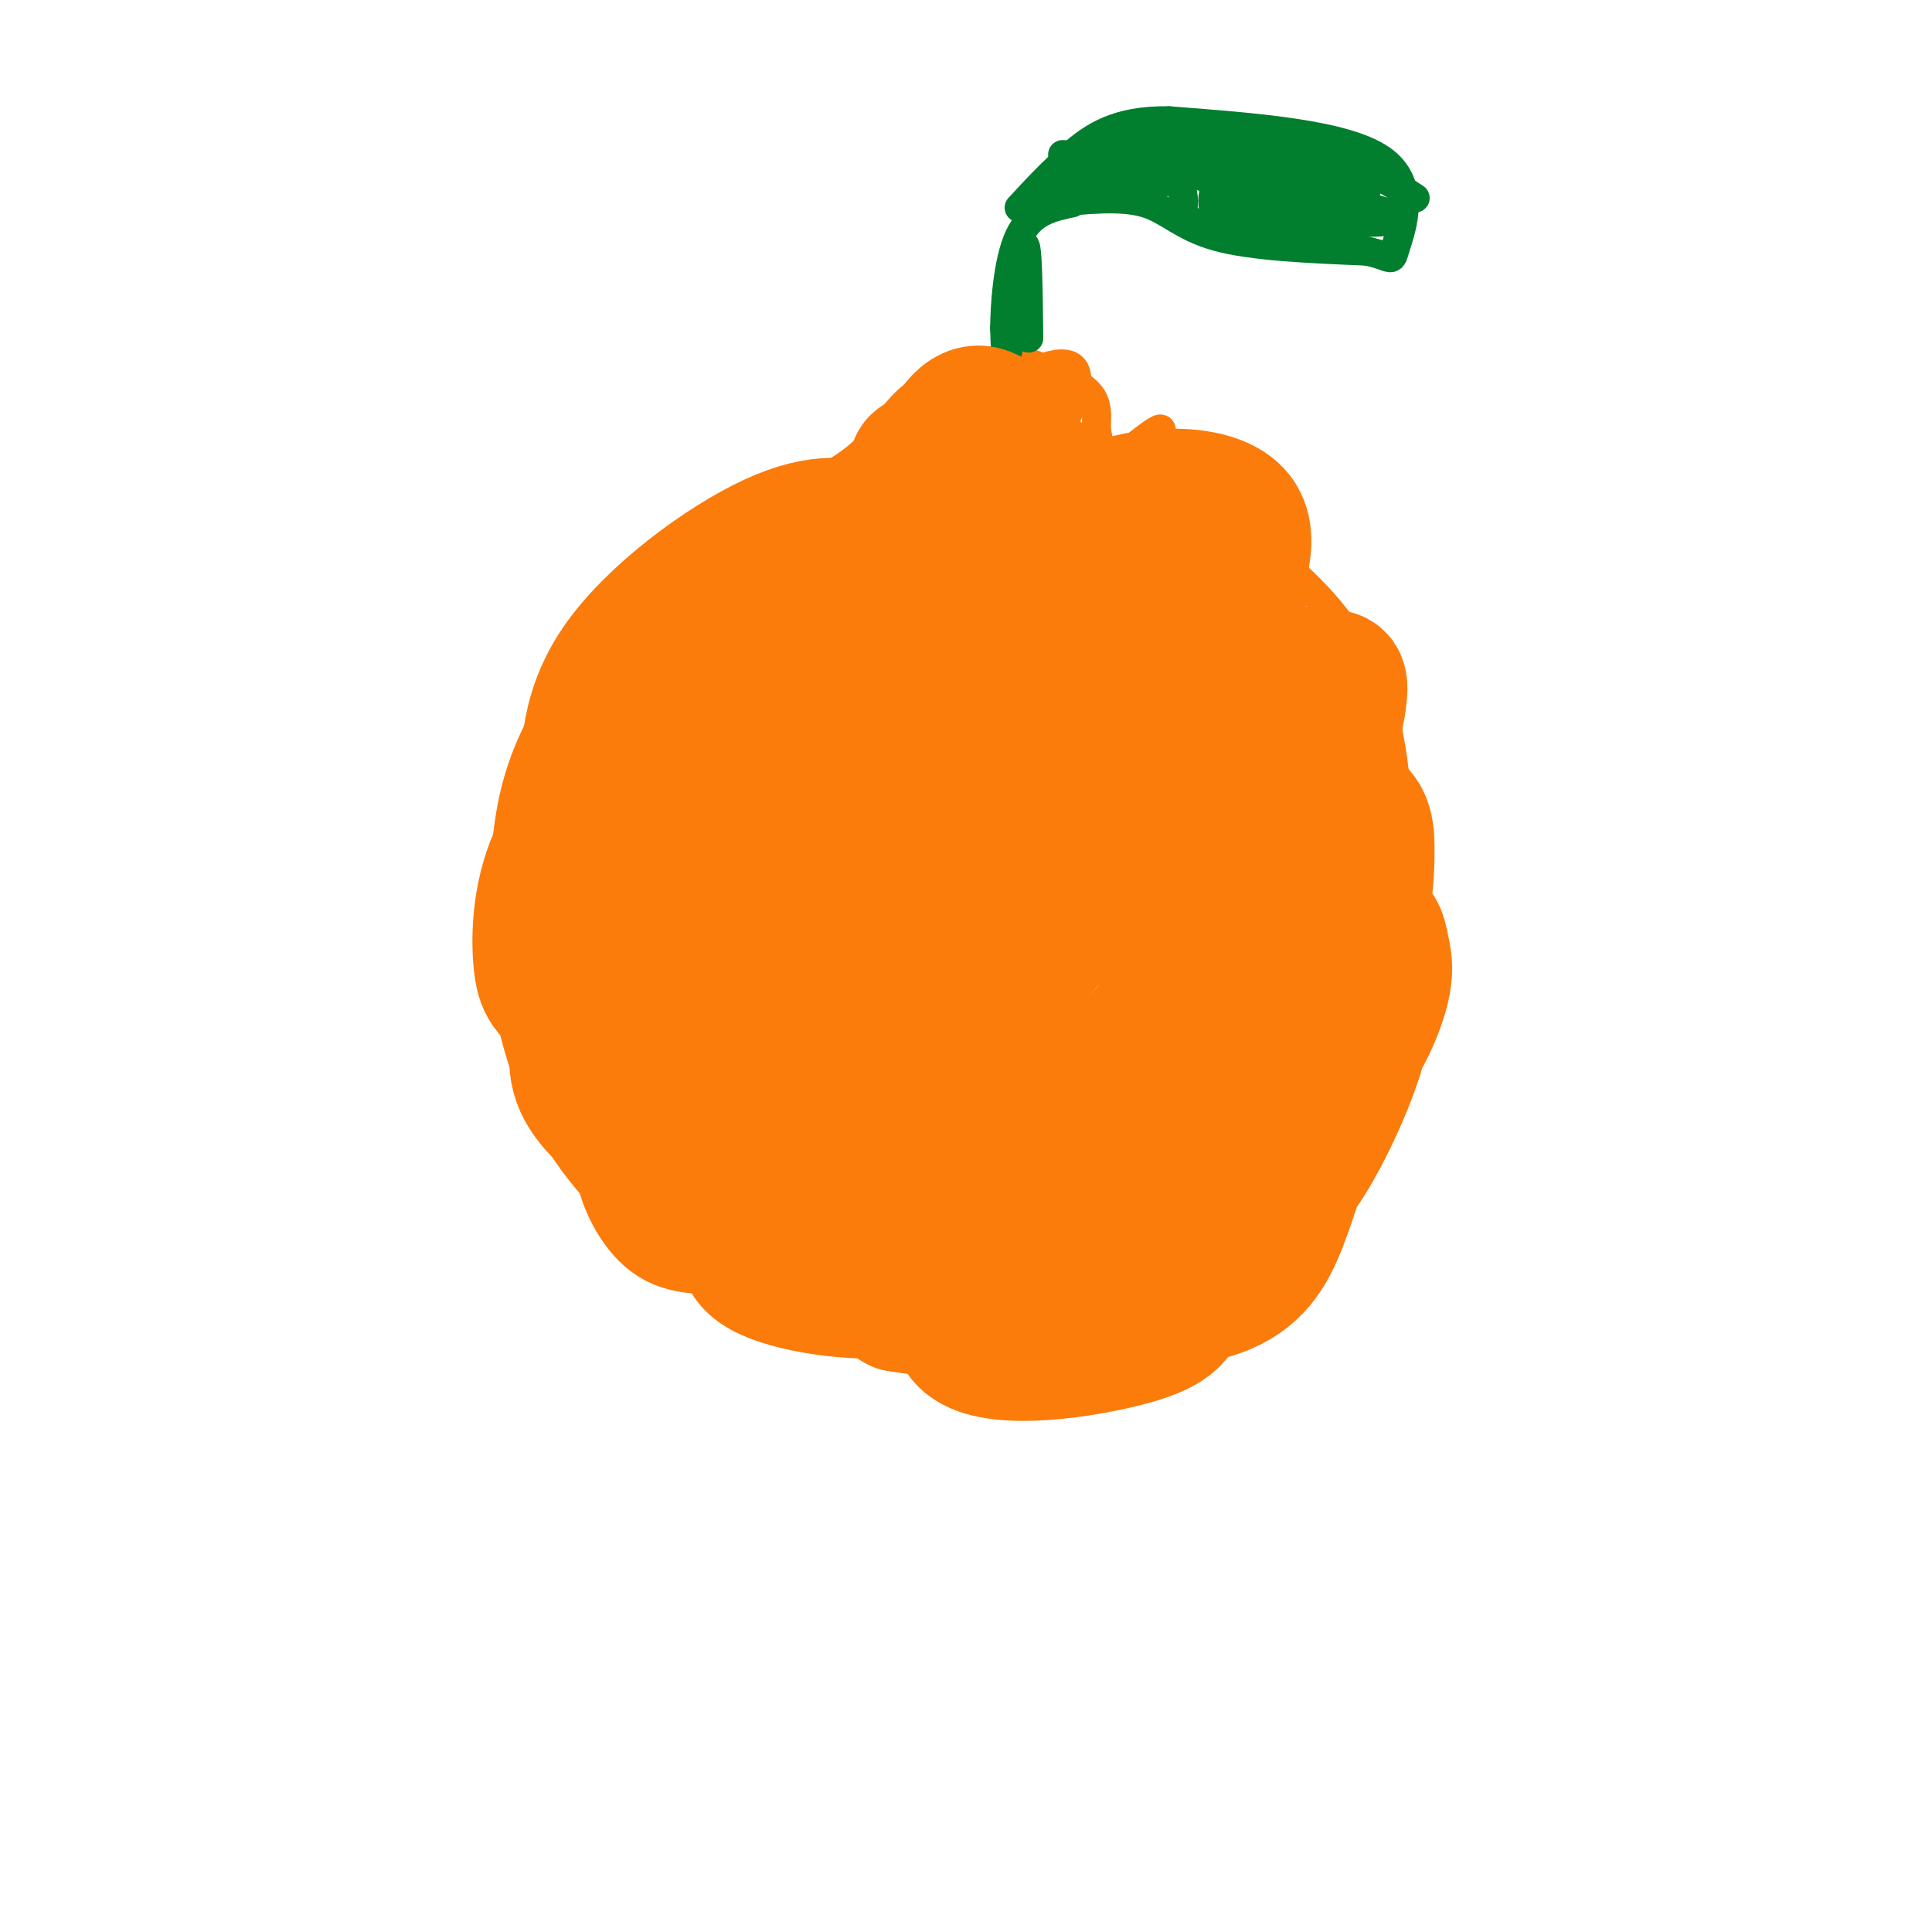 <svg viewBox='0 0 400 400' version='1.1' xmlns='http://www.w3.org/2000/svg' xmlns:xlink='http://www.w3.org/1999/xlink'><g fill='none' stroke='rgb(251,123,11)' stroke-width='6' stroke-linecap='round' stroke-linejoin='round'><path d='M208,74c-7.222,2.200 -14.444,4.400 -19,8c-4.556,3.600 -6.444,8.600 -12,13c-5.556,4.400 -14.778,8.200 -24,12'/><path d='M153,107c-7.365,3.974 -13.778,7.911 -20,14c-6.222,6.089 -12.252,14.332 -17,22c-4.748,7.668 -8.214,14.762 -10,24c-1.786,9.238 -1.893,20.619 -2,32'/><path d='M104,199c1.048,11.786 4.667,25.250 11,36c6.333,10.750 15.381,18.786 22,23c6.619,4.214 10.810,4.607 15,5'/><path d='M152,263c5.667,2.700 12.333,6.951 20,10c7.667,3.049 16.333,4.898 25,6c8.667,1.102 17.333,1.458 25,0c7.667,-1.458 14.333,-4.729 21,-8'/><path d='M243,271c6.413,-1.774 11.946,-2.207 17,-5c5.054,-2.793 9.630,-7.944 15,-16c5.370,-8.056 11.534,-19.016 14,-25c2.466,-5.984 1.233,-6.992 0,-8'/><path d='M289,217c0.400,-11.911 1.400,-37.689 0,-54c-1.400,-16.311 -5.200,-23.156 -9,-30'/><path d='M280,133c-5.357,-9.037 -14.250,-16.628 -23,-23c-8.750,-6.372 -17.356,-11.523 -22,-13c-4.644,-1.477 -5.327,0.721 -6,0c-0.673,-0.721 -1.337,-4.360 -2,-8'/><path d='M227,89c-0.089,-2.711 0.689,-5.489 -2,-8c-2.689,-2.511 -8.844,-4.756 -15,-7'/></g>
<g fill='none' stroke='rgb(1,126,46)' stroke-width='6' stroke-linecap='round' stroke-linejoin='round'><path d='M213,70c-0.111,-10.311 -0.222,-20.622 -1,-19c-0.778,1.622 -2.222,15.178 -3,20c-0.778,4.822 -0.889,0.911 -1,-3'/><path d='M208,68c0.022,-4.378 0.578,-13.822 3,-19c2.422,-5.178 6.711,-6.089 11,-7'/><path d='M218,42c7.044,-0.711 14.089,-1.422 19,0c4.911,1.422 7.689,4.978 15,7c7.311,2.022 19.156,2.511 31,3'/><path d='M283,52c5.810,1.214 4.833,2.750 6,-1c1.167,-3.750 4.476,-12.786 -3,-18c-7.476,-5.214 -25.738,-6.607 -44,-8'/><path d='M242,25c-10.800,-0.178 -15.800,3.378 -20,7c-4.200,3.622 -7.600,7.311 -11,11'/><path d='M220,32c12.320,0.861 24.640,1.722 29,1c4.360,-0.722 0.761,-3.027 -4,-4c-4.761,-0.973 -10.685,-0.614 -14,1c-3.315,1.614 -4.023,4.484 -4,6c0.023,1.516 0.775,1.677 3,2c2.225,0.323 5.921,0.806 9,0c3.079,-0.806 5.539,-2.903 8,-5'/><path d='M247,33c2.227,-1.050 3.794,-1.175 2,-2c-1.794,-0.825 -6.950,-2.351 -14,-1c-7.050,1.351 -15.993,5.579 -17,8c-1.007,2.421 5.921,3.037 17,1c11.079,-2.037 26.308,-6.725 31,-9c4.692,-2.275 -1.154,-2.138 -7,-2'/><path d='M259,28c-3.066,0.072 -7.231,1.252 -10,3c-2.769,1.748 -4.142,4.066 1,6c5.142,1.934 16.797,3.485 22,3c5.203,-0.485 3.952,-3.006 3,-5c-0.952,-1.994 -1.606,-3.460 -5,-4c-3.394,-0.540 -9.528,-0.155 -13,1c-3.472,1.155 -4.281,3.080 -4,5c0.281,1.920 1.652,3.834 5,5c3.348,1.166 8.674,1.583 14,2'/><path d='M272,44c4.000,-0.563 7.000,-2.971 9,-5c2.000,-2.029 3.001,-3.679 -2,-5c-5.001,-1.321 -16.003,-2.313 -22,0c-5.997,2.313 -6.989,7.929 -5,11c1.989,3.071 6.959,3.596 14,2c7.041,-1.596 16.155,-5.313 17,-8c0.845,-2.687 -6.577,-4.343 -14,-6'/><path d='M269,33c-6.757,-0.776 -16.650,0.285 -21,2c-4.350,1.715 -3.156,4.083 -3,6c0.156,1.917 -0.727,3.381 2,5c2.727,1.619 9.063,3.392 17,2c7.937,-1.392 17.475,-5.950 19,-9c1.525,-3.050 -4.962,-4.591 -11,-6c-6.038,-1.409 -11.626,-2.687 -15,-1c-3.374,1.687 -4.536,6.339 -3,9c1.536,2.661 5.768,3.330 10,4'/><path d='M264,45c8.962,1.062 26.365,1.715 25,0c-1.365,-1.715 -21.500,-5.800 -30,-8c-8.500,-2.200 -5.365,-2.515 0,-3c5.365,-0.485 12.962,-1.138 19,0c6.038,1.138 10.519,4.069 15,7'/></g>
<g fill='none' stroke='rgb(251,123,11)' stroke-width='6' stroke-linecap='round' stroke-linejoin='round'><path d='M200,157c-2.325,-1.570 -4.651,-3.140 -6,-4c-1.349,-0.860 -1.722,-1.011 -9,9c-7.278,10.011 -21.463,30.185 -27,39c-5.537,8.815 -2.427,6.272 -2,7c0.427,0.728 -1.830,4.727 4,-1c5.830,-5.727 19.746,-21.178 29,-33c9.254,-11.822 13.844,-20.013 14,-23c0.156,-2.987 -4.123,-0.770 -10,3c-5.877,3.770 -13.351,9.093 -22,17c-8.649,7.907 -18.473,18.398 -24,25c-5.527,6.602 -6.757,9.316 -2,7c4.757,-2.316 15.502,-9.662 27,-22c11.498,-12.338 23.749,-29.669 36,-47'/><path d='M208,134c7.405,-8.688 7.919,-6.908 2,-2c-5.919,4.908 -18.270,12.944 -33,27c-14.730,14.056 -31.839,34.131 -36,41c-4.161,6.869 4.626,0.533 20,-16c15.374,-16.533 37.336,-43.264 45,-54c7.664,-10.736 1.029,-5.476 -14,8c-15.029,13.476 -38.451,35.169 -48,44c-9.549,8.831 -5.225,4.801 -2,3c3.225,-1.801 5.350,-1.372 17,-13c11.650,-11.628 32.825,-35.314 54,-59'/><path d='M213,113c-13.477,9.287 -74.169,62.005 -73,59c1.169,-3.005 64.199,-61.732 68,-65c3.801,-3.268 -51.628,48.923 -65,59c-13.372,10.077 15.314,-21.962 44,-54'/><path d='M187,112c-4.207,2.430 -36.723,35.505 -37,35c-0.277,-0.505 31.685,-34.588 41,-47c9.315,-12.412 -4.019,-3.152 -21,13c-16.981,16.152 -37.610,39.195 -35,36c2.610,-3.195 28.460,-32.627 37,-43c8.540,-10.373 -0.230,-1.686 -9,7'/><path d='M163,113c-9.563,8.253 -28.970,25.387 -29,25c-0.030,-0.387 19.318,-18.294 28,-27c8.682,-8.706 6.698,-8.210 -4,2c-10.698,10.210 -30.111,30.133 -29,28c1.111,-2.133 22.746,-26.324 28,-32c5.254,-5.676 -5.873,7.162 -17,20'/><path d='M140,129c-7.167,7.619 -16.583,16.667 -15,14c1.583,-2.667 14.167,-17.048 16,-19c1.833,-1.952 -7.083,8.524 -16,19'/><path d='M125,143c2.680,-4.091 17.381,-23.817 13,-15c-4.381,8.817 -27.844,46.178 -26,47c1.844,0.822 28.997,-34.894 31,-37c2.003,-2.106 -21.142,29.398 -23,34c-1.858,4.602 17.571,-17.699 37,-40'/><path d='M157,132c-7.549,11.866 -44.920,61.531 -42,61c2.920,-0.531 46.132,-51.258 49,-52c2.868,-0.742 -34.609,48.502 -41,59c-6.391,10.498 18.305,-17.751 43,-46'/><path d='M166,154c-6.652,8.071 -44.782,51.249 -47,55c-2.218,3.751 31.478,-31.926 35,-36c3.522,-4.074 -23.128,23.454 -34,33c-10.872,9.546 -5.966,1.108 2,-12c7.966,-13.108 18.990,-30.888 21,-35c2.010,-4.112 -4.995,5.444 -12,15'/><path d='M131,174c-8.155,11.097 -22.541,31.338 -19,20c3.541,-11.338 25.011,-54.256 25,-58c-0.011,-3.744 -21.503,31.684 -24,40c-2.497,8.316 14.001,-10.481 18,-11c3.999,-0.519 -4.500,17.241 -13,35'/><path d='M118,200c-2.096,5.802 -0.837,2.808 0,3c0.837,0.192 1.250,3.571 8,-3c6.750,-6.571 19.836,-23.092 19,-19c-0.836,4.092 -15.595,28.798 -23,41c-7.405,12.202 -7.455,11.901 4,-1c11.455,-12.901 34.416,-38.400 37,-38c2.584,0.400 -15.208,26.700 -33,53'/><path d='M130,236c7.479,-6.561 42.675,-49.462 42,-48c-0.675,1.462 -37.222,47.289 -39,52c-1.778,4.711 31.214,-31.693 35,-33c3.786,-1.307 -21.632,32.484 -27,41c-5.368,8.516 9.316,-8.242 24,-25'/><path d='M165,223c10.452,-10.589 24.584,-24.562 22,-20c-2.584,4.562 -21.882,27.658 -33,41c-11.118,13.342 -14.057,16.932 -2,4c12.057,-12.932 39.108,-42.384 39,-39c-0.108,3.384 -27.375,39.603 -35,49c-7.625,9.397 4.393,-8.030 14,-19c9.607,-10.970 16.804,-15.485 24,-20'/><path d='M194,219c-5.879,8.950 -32.578,41.326 -28,40c4.578,-1.326 40.433,-36.356 44,-37c3.567,-0.644 -25.155,33.096 -26,35c-0.845,1.904 26.187,-28.027 32,-33c5.813,-4.973 -9.594,15.014 -25,35'/><path d='M191,259c-7.733,9.863 -14.564,17.021 -6,8c8.564,-9.021 32.523,-34.223 44,-45c11.477,-10.777 10.473,-7.131 -2,8c-12.473,15.131 -36.416,41.746 -30,37c6.416,-4.746 43.189,-40.855 46,-41c2.811,-0.145 -28.340,35.673 -40,49c-11.660,13.327 -3.830,4.164 4,-5'/><path d='M207,270c11.529,-11.004 38.351,-36.014 46,-41c7.649,-4.986 -3.876,10.054 -18,25c-14.124,14.946 -30.848,29.800 -21,20c9.848,-9.800 46.267,-44.254 49,-45c2.733,-0.746 -28.219,32.215 -33,38c-4.781,5.785 16.610,-15.608 38,-37'/><path d='M268,230c-4.846,6.632 -35.960,41.710 -34,43c1.960,1.290 36.995,-31.210 45,-38c8.005,-6.790 -11.019,12.128 -23,24c-11.981,11.872 -16.918,16.696 -9,7c7.918,-9.696 28.691,-33.913 34,-41c5.309,-7.087 -4.845,2.957 -15,13'/><path d='M266,238c-5.888,6.104 -13.109,14.865 -9,7c4.109,-7.865 19.549,-32.356 17,-34c-2.549,-1.644 -23.085,19.559 -22,18c1.085,-1.559 23.792,-25.881 22,-25c-1.792,0.881 -28.083,26.966 -33,29c-4.917,2.034 11.542,-19.983 28,-42'/><path d='M269,191c-9.515,7.795 -47.301,48.282 -46,44c1.301,-4.282 41.689,-53.333 39,-52c-2.689,1.333 -48.455,53.051 -51,54c-2.545,0.949 38.130,-48.872 48,-62c9.870,-13.128 -11.065,10.436 -32,34'/><path d='M227,209c-8.510,8.914 -13.785,14.201 -21,21c-7.215,6.799 -16.369,15.112 0,-5c16.369,-20.112 58.262,-68.649 52,-64c-6.262,4.649 -60.678,62.483 -61,60c-0.322,-2.483 53.452,-65.284 55,-68c1.548,-2.716 -49.129,54.653 -66,73c-16.871,18.347 0.065,-2.326 17,-23'/><path d='M203,203c12.150,-15.720 34.024,-43.519 40,-54c5.976,-10.481 -3.946,-3.643 -27,21c-23.054,24.643 -59.238,67.092 -49,54c10.238,-13.092 66.899,-81.726 71,-89c4.101,-7.274 -44.357,46.811 -65,70c-20.643,23.189 -13.469,15.483 2,-3c15.469,-18.483 39.235,-47.741 63,-77'/><path d='M238,125c-10.197,11.432 -67.189,78.511 -67,77c0.189,-1.511 57.559,-71.612 65,-83c7.441,-11.388 -35.047,35.937 -40,40c-4.953,4.063 27.628,-35.137 35,-46c7.372,-10.863 -10.465,6.611 -21,18c-10.535,11.389 -13.767,16.695 -17,22'/><path d='M193,153c5.066,-6.925 26.232,-35.237 34,-46c7.768,-10.763 2.138,-3.979 1,-4c-1.138,-0.021 2.218,-6.849 -6,0c-8.218,6.849 -28.008,27.376 -30,29c-1.992,1.624 13.816,-15.654 20,-23c6.184,-7.346 2.746,-4.761 3,-6c0.254,-1.239 4.202,-6.301 -3,0c-7.202,6.301 -25.554,23.966 -28,26c-2.446,2.034 11.016,-11.562 18,-20c6.984,-8.438 7.492,-11.719 8,-15'/><path d='M210,94c-3.384,1.982 -15.843,14.437 -13,11c2.843,-3.437 20.989,-22.767 17,-18c-3.989,4.767 -30.112,33.629 -30,33c0.112,-0.629 26.461,-30.751 33,-40c6.539,-9.249 -6.730,2.376 -20,14'/><path d='M197,94c-8.443,7.152 -19.551,18.031 -16,13c3.551,-5.031 21.760,-25.973 21,-27c-0.760,-1.027 -20.491,17.860 -23,21c-2.509,3.140 12.204,-9.468 23,-17c10.796,-7.532 17.676,-9.989 20,-8c2.324,1.989 0.093,8.426 -4,16c-4.093,7.574 -10.046,16.287 -16,25'/><path d='M202,117c-5.641,7.169 -11.743,12.591 -5,7c6.743,-5.591 26.331,-22.195 36,-30c9.669,-7.805 9.420,-6.810 2,3c-7.420,9.810 -22.009,28.433 -19,28c3.009,-0.433 23.618,-19.924 27,-20c3.382,-0.076 -10.462,19.264 -15,26c-4.538,6.736 0.231,0.868 5,-5'/><path d='M233,126c6.811,-7.157 21.339,-22.549 19,-17c-2.339,5.549 -21.545,32.037 -21,35c0.545,2.963 20.842,-17.601 24,-20c3.158,-2.399 -10.824,13.367 -17,21c-6.176,7.633 -4.547,7.132 4,0c8.547,-7.132 24.014,-20.895 27,-23c2.986,-2.105 -6.507,7.447 -16,17'/><path d='M253,139c-7.365,7.633 -17.776,18.216 -12,14c5.776,-4.216 27.741,-23.229 29,-21c1.259,2.229 -18.188,25.701 -17,27c1.188,1.299 23.012,-19.573 22,-18c-1.012,1.573 -24.861,25.592 -29,31c-4.139,5.408 11.430,-7.796 27,-21'/><path d='M273,151c8.933,-7.900 17.767,-17.149 10,-8c-7.767,9.149 -32.134,36.697 -31,38c1.134,1.303 27.768,-23.641 30,-24c2.232,-0.359 -19.937,23.865 -21,26c-1.063,2.135 18.982,-17.819 24,-22c5.018,-4.181 -4.991,7.409 -15,19'/><path d='M270,180c-4.552,5.629 -8.431,10.200 -10,14c-1.569,3.800 -0.827,6.828 8,-1c8.827,-7.828 25.738,-26.512 23,-21c-2.738,5.512 -25.126,35.220 -26,39c-0.874,3.780 19.765,-18.367 22,-19c2.235,-0.633 -13.933,20.248 -18,27c-4.067,6.752 3.966,-0.624 12,-8'/><path d='M281,211c3.163,-3.234 5.070,-7.318 2,-2c-3.070,5.318 -11.119,20.039 -15,23c-3.881,2.961 -3.595,-5.839 -2,-21c1.595,-15.161 4.500,-36.682 4,-46c-0.500,-9.318 -4.404,-6.432 -10,-4c-5.596,2.432 -12.885,4.409 -25,14c-12.115,9.591 -29.058,26.795 -46,44'/><path d='M189,219c-6.716,5.414 -0.505,-3.052 -2,-2c-1.495,1.052 -10.697,11.620 6,-8c16.697,-19.620 59.292,-69.429 50,-60c-9.292,9.429 -70.470,78.094 -77,82c-6.530,3.906 41.588,-56.948 56,-78c14.412,-21.052 -4.882,-2.300 -24,16c-19.118,18.300 -38.059,36.150 -57,54'/><path d='M141,223c-1.401,-2.026 23.598,-34.092 45,-58c21.402,-23.908 39.208,-39.659 22,-22c-17.208,17.659 -69.432,68.726 -71,72c-1.568,3.274 47.518,-41.246 68,-59c20.482,-17.754 12.361,-8.741 -3,5c-15.361,13.741 -37.960,32.212 -50,41c-12.040,8.788 -13.520,7.894 -15,7'/><path d='M137,209c-3.065,1.554 -3.227,1.938 -4,0c-0.773,-1.938 -2.156,-6.200 -1,-12c1.156,-5.800 4.850,-13.138 8,-29c3.150,-15.862 5.757,-40.246 2,-44c-3.757,-3.754 -13.879,13.123 -24,30'/><path d='M118,154c-6.082,9.875 -9.287,19.563 -11,24c-1.713,4.437 -1.933,3.622 0,10c1.933,6.378 6.021,19.948 11,30c4.979,10.052 10.851,16.586 19,22c8.149,5.414 18.574,9.707 29,14'/><path d='M166,254c3.201,-0.753 -3.297,-9.634 4,-29c7.297,-19.366 28.387,-49.217 29,-51c0.613,-1.783 -19.253,24.501 -30,41c-10.747,16.499 -12.374,23.211 -11,26c1.374,2.789 5.750,1.655 10,1c4.250,-0.655 8.375,-0.830 19,-8c10.625,-7.170 27.750,-21.334 33,-25c5.250,-3.666 -1.375,3.167 -8,10'/><path d='M212,219c-6.825,9.220 -19.889,27.271 -27,37c-7.111,9.729 -8.269,11.135 6,0c14.269,-11.135 43.964,-34.812 44,-28c0.036,6.812 -29.588,44.115 -32,50c-2.412,5.885 22.389,-19.646 37,-32c14.611,-12.354 19.032,-11.530 20,-10c0.968,1.530 -1.516,3.765 -4,6'/><path d='M256,242c-1.596,0.743 -3.586,-0.401 -7,4c-3.414,4.401 -8.253,14.345 -5,-3c3.253,-17.345 14.599,-61.979 20,-81c5.401,-19.021 4.856,-12.428 0,-7c-4.856,5.428 -14.023,9.692 -14,4c0.023,-5.692 9.237,-21.340 9,-26c-0.237,-4.660 -9.925,1.669 -12,3c-2.075,1.331 3.462,-2.334 9,-6'/><path d='M256,130c3.302,-3.226 7.059,-8.290 9,-12c1.941,-3.710 2.068,-6.067 -6,1c-8.068,7.067 -24.330,23.556 -26,24c-1.670,0.444 11.251,-15.157 17,-23c5.749,-7.843 4.324,-7.927 -3,-1c-7.324,6.927 -20.549,20.865 -22,19c-1.451,-1.865 8.871,-19.533 10,-25c1.129,-5.467 -6.936,1.266 -15,8'/><path d='M220,121c-7.333,4.833 -18.167,12.917 -29,21'/><path d='M187,154c8.875,-15.887 17.749,-31.775 17,-36c-0.749,-4.225 -11.123,3.212 -21,12c-9.877,8.788 -19.257,18.927 -26,27c-6.743,8.073 -10.847,14.080 -8,14c2.847,-0.080 12.646,-6.246 24,-20c11.354,-13.754 24.263,-35.097 24,-40c-0.263,-4.903 -13.699,6.634 -27,22c-13.301,15.366 -26.466,34.560 -29,41c-2.534,6.440 5.562,0.126 11,-5c5.438,-5.126 8.219,-9.063 11,-13'/><path d='M163,156c5.898,-8.065 15.143,-21.727 21,-31c5.857,-9.273 8.326,-14.157 4,-13c-4.326,1.157 -15.446,8.354 -30,22c-14.554,13.646 -32.541,33.740 -31,35c1.541,1.260 22.611,-16.314 35,-31c12.389,-14.686 16.096,-26.485 14,-30c-2.096,-3.515 -9.995,1.254 -16,5c-6.005,3.746 -10.117,6.470 -17,14c-6.883,7.530 -16.538,19.866 -18,24c-1.462,4.134 5.269,0.067 12,-4'/><path d='M137,147c4.804,-2.306 10.814,-6.071 17,-13c6.186,-6.929 12.548,-17.023 14,-22c1.452,-4.977 -2.006,-4.836 -13,2c-10.994,6.836 -29.524,20.367 -37,27c-7.476,6.633 -3.898,6.367 1,5c4.898,-1.367 11.115,-3.834 16,-7c4.885,-3.166 8.439,-7.031 12,-12c3.561,-4.969 7.130,-11.043 7,-14c-0.130,-2.957 -3.958,-2.796 -10,0c-6.042,2.796 -14.298,8.227 -19,13c-4.702,4.773 -5.851,8.886 -7,13'/><path d='M118,139c-1.989,3.740 -3.462,6.590 1,8c4.462,1.410 14.858,1.379 20,1c5.142,-0.379 5.029,-1.105 8,-6c2.971,-4.895 9.025,-13.958 10,-18c0.975,-4.042 -3.128,-3.064 -7,-2c-3.872,1.064 -7.512,2.213 -13,8c-5.488,5.787 -12.824,16.210 -17,25c-4.176,8.790 -5.194,15.946 -2,19c3.194,3.054 10.598,2.004 17,-1c6.402,-3.004 11.800,-7.963 15,-12c3.200,-4.037 4.200,-7.154 2,-7c-2.200,0.154 -7.600,3.577 -13,7'/><path d='M139,161c-3.791,3.795 -6.770,9.782 -9,15c-2.230,5.218 -3.711,9.667 -2,12c1.711,2.333 6.615,2.551 11,1c4.385,-1.551 8.253,-4.872 9,-5c0.747,-0.128 -1.626,2.936 -4,6'/></g>
<g fill='none' stroke='rgb(251,123,11)' stroke-width='28' stroke-linecap='round' stroke-linejoin='round'><path d='M231,147c0.311,-1.797 0.622,-3.594 -4,-4c-4.622,-0.406 -14.177,0.579 -20,2c-5.823,1.421 -7.914,3.277 -12,8c-4.086,4.723 -10.168,12.311 -15,20c-4.832,7.689 -8.414,15.478 -10,23c-1.586,7.522 -1.176,14.777 0,19c1.176,4.223 3.116,5.416 7,7c3.884,1.584 9.710,3.561 16,0c6.290,-3.561 13.045,-12.658 18,-21c4.955,-8.342 8.110,-15.929 10,-23c1.890,-7.071 2.514,-13.628 2,-19c-0.514,-5.372 -2.167,-9.561 -9,-12c-6.833,-2.439 -18.848,-3.129 -27,-2c-8.152,1.129 -12.443,4.076 -19,12c-6.557,7.924 -15.381,20.826 -19,29c-3.619,8.174 -2.034,11.621 0,14c2.034,2.379 4.517,3.689 7,5'/><path d='M156,205c5.211,0.977 14.740,0.921 22,-1c7.260,-1.921 12.252,-5.706 19,-16c6.748,-10.294 15.252,-27.096 19,-37c3.748,-9.904 2.740,-12.911 -1,-17c-3.740,-4.089 -10.212,-9.260 -13,-12c-2.788,-2.740 -1.893,-3.047 -8,-4c-6.107,-0.953 -19.215,-2.550 -29,0c-9.785,2.550 -16.246,9.246 -20,15c-3.754,5.754 -4.802,10.565 -6,16c-1.198,5.435 -2.547,11.492 2,15c4.547,3.508 14.988,4.466 21,4c6.012,-0.466 7.594,-2.357 10,-5c2.406,-2.643 5.635,-6.038 9,-11c3.365,-4.962 6.868,-11.490 9,-19c2.132,-7.510 2.895,-16.003 1,-20c-1.895,-3.997 -6.447,-3.499 -11,-3'/><path d='M180,110c-4.388,-1.196 -9.856,-2.687 -20,2c-10.144,4.687 -24.962,15.552 -32,26c-7.038,10.448 -6.295,20.480 -6,27c0.295,6.520 0.143,9.527 2,13c1.857,3.473 5.722,7.412 10,10c4.278,2.588 8.970,3.826 13,2c4.030,-1.826 7.400,-6.716 9,-14c1.600,-7.284 1.431,-16.961 -2,-22c-3.431,-5.039 -10.123,-5.440 -17,-1c-6.877,4.440 -13.938,13.720 -21,23'/><path d='M116,176c-4.285,8.363 -4.498,17.769 -4,23c0.498,5.231 1.708,6.286 6,9c4.292,2.714 11.667,7.085 17,9c5.333,1.915 8.623,1.373 12,1c3.377,-0.373 6.841,-0.578 9,-7c2.159,-6.422 3.013,-19.063 1,-25c-2.013,-5.937 -6.893,-5.171 -10,-6c-3.107,-0.829 -4.441,-3.253 -9,2c-4.559,5.253 -12.343,18.184 -16,27c-3.657,8.816 -3.188,13.519 0,18c3.188,4.481 9.094,8.741 15,13'/><path d='M137,240c6.960,2.283 16.860,1.491 22,0c5.140,-1.491 5.519,-3.682 7,-8c1.481,-4.318 4.063,-10.762 2,-15c-2.063,-4.238 -8.772,-6.270 -13,-8c-4.228,-1.730 -5.976,-3.157 -10,1c-4.024,4.157 -10.325,13.900 -12,22c-1.675,8.100 1.275,14.557 4,18c2.725,3.443 5.225,3.871 11,4c5.775,0.129 14.824,-0.042 22,-3c7.176,-2.958 12.479,-8.702 15,-13c2.521,-4.298 2.261,-7.149 2,-10'/><path d='M187,228c0.960,-2.234 2.360,-2.819 -1,-3c-3.360,-0.181 -11.479,0.043 -17,3c-5.521,2.957 -8.443,8.648 -10,13c-1.557,4.352 -1.747,7.366 -3,11c-1.253,3.634 -3.568,7.888 2,11c5.568,3.112 19.018,5.081 28,4c8.982,-1.081 13.496,-5.213 16,-10c2.504,-4.787 2.997,-10.230 1,-13c-1.997,-2.770 -6.484,-2.866 -11,-1c-4.516,1.866 -9.062,5.695 -11,10c-1.938,4.305 -1.268,9.087 0,12c1.268,2.913 3.134,3.956 5,5'/><path d='M186,270c7.490,1.362 23.714,2.266 31,3c7.286,0.734 5.632,1.298 6,-4c0.368,-5.298 2.758,-16.459 3,-21c0.242,-4.541 -1.663,-2.463 -4,-2c-2.337,0.463 -5.105,-0.689 -8,0c-2.895,0.689 -5.917,3.218 -10,10c-4.083,6.782 -9.229,17.818 -3,22c6.229,4.182 23.831,1.511 33,-1c9.169,-2.511 9.905,-4.860 11,-9c1.095,-4.140 2.547,-10.070 4,-16'/><path d='M249,252c-2.860,-3.841 -12.008,-5.444 -18,-2c-5.992,3.444 -8.826,11.934 -4,16c4.826,4.066 17.312,3.709 25,1c7.688,-2.709 10.577,-7.769 13,-14c2.423,-6.231 4.379,-13.632 6,-17c1.621,-3.368 2.907,-2.703 -2,-4c-4.907,-1.297 -16.008,-4.555 -22,-4c-5.992,0.555 -6.874,4.922 -8,9c-1.126,4.078 -2.495,7.867 -2,11c0.495,3.133 2.856,5.609 7,6c4.144,0.391 10.072,-1.305 16,-3'/><path d='M260,251c4.785,-2.479 8.747,-7.176 13,-15c4.253,-7.824 8.796,-18.774 9,-24c0.204,-5.226 -3.930,-4.726 -11,-5c-7.070,-0.274 -17.075,-1.320 -23,0c-5.925,1.320 -7.768,5.007 -9,9c-1.232,3.993 -1.853,8.293 -2,11c-0.147,2.707 0.178,3.822 4,5c3.822,1.178 11.140,2.418 18,1c6.860,-1.418 13.261,-5.493 18,-11c4.739,-5.507 7.817,-12.445 9,-17c1.183,-4.555 0.472,-6.726 0,-9c-0.472,-2.274 -0.706,-4.650 -5,-5c-4.294,-0.350 -12.647,1.325 -21,3'/><path d='M260,194c-5.311,2.474 -8.088,7.159 -10,12c-1.912,4.841 -2.958,9.837 -1,13c1.958,3.163 6.918,4.493 13,0c6.082,-4.493 13.284,-14.809 17,-23c3.716,-8.191 3.947,-14.259 4,-19c0.053,-4.741 -0.070,-8.157 -4,-10c-3.930,-1.843 -11.666,-2.113 -17,0c-5.334,2.113 -8.266,6.608 -10,11c-1.734,4.392 -2.269,8.683 -1,11c1.269,2.317 4.342,2.662 8,1c3.658,-1.662 7.902,-5.332 11,-13c3.098,-7.668 5.049,-19.334 7,-31'/><path d='M277,146c1.016,-6.042 0.055,-5.647 -3,-6c-3.055,-0.353 -8.204,-1.452 -14,1c-5.796,2.452 -12.237,8.457 -17,18c-4.763,9.543 -7.847,22.626 -8,29c-0.153,6.374 2.623,6.039 6,6c3.377,-0.039 7.353,0.219 11,0c3.647,-0.219 6.964,-0.916 10,-10c3.036,-9.084 5.791,-26.554 6,-35c0.209,-8.446 -2.126,-7.867 -6,-8c-3.874,-0.133 -9.286,-0.978 -14,0c-4.714,0.978 -8.730,3.779 -13,7c-4.270,3.221 -8.794,6.863 -12,11c-3.206,4.137 -5.094,8.768 -6,13c-0.906,4.232 -0.830,8.066 2,10c2.830,1.934 8.415,1.967 14,2'/><path d='M233,184c3.950,-1.185 6.825,-5.147 9,-8c2.175,-2.853 3.648,-4.598 6,-13c2.352,-8.402 5.581,-23.463 6,-31c0.419,-7.537 -1.973,-7.552 -4,-8c-2.027,-0.448 -3.688,-1.330 -6,-2c-2.312,-0.670 -5.276,-1.128 -8,0c-2.724,1.128 -5.208,3.844 -7,8c-1.792,4.156 -2.891,9.753 -1,13c1.891,3.247 6.772,4.143 11,2c4.228,-2.143 7.803,-7.327 12,-15c4.197,-7.673 9.014,-17.835 5,-23c-4.014,-5.165 -16.861,-5.333 -26,-2c-9.139,3.333 -14.569,10.166 -20,17'/><path d='M210,122c-4.469,5.352 -5.643,10.232 -6,14c-0.357,3.768 0.103,6.424 2,8c1.897,1.576 5.232,2.072 9,1c3.768,-1.072 7.971,-3.714 11,-10c3.029,-6.286 4.885,-16.218 5,-22c0.115,-5.782 -1.510,-7.416 -6,-8c-4.490,-0.584 -11.843,-0.118 -16,0c-4.157,0.118 -5.117,-0.112 -7,4c-1.883,4.112 -4.690,12.566 -5,16c-0.310,3.434 1.878,1.848 4,1c2.122,-0.848 4.178,-0.956 5,-5c0.822,-4.044 0.411,-12.022 0,-20'/><path d='M206,101c-1.755,-3.530 -6.142,-2.356 -9,-2c-2.858,0.356 -4.188,-0.105 -6,3c-1.812,3.105 -4.107,9.778 -4,13c0.107,3.222 2.615,2.994 6,3c3.385,0.006 7.647,0.245 11,-2c3.353,-2.245 5.796,-6.973 8,-11c2.204,-4.027 4.170,-7.353 0,-9c-4.170,-1.647 -14.477,-1.613 -19,-1c-4.523,0.613 -3.261,1.807 -2,3'/><path d='M191,98c-1.114,4.315 -2.898,13.601 -2,12c0.898,-1.601 4.478,-14.089 8,-20c3.522,-5.911 6.987,-5.245 10,-2c3.013,3.245 5.575,9.070 7,16c1.425,6.930 1.712,14.965 2,23'/><path d='M216,127c-1.244,-5.711 -5.356,-31.489 1,-27c6.356,4.489 23.178,39.244 40,74'/><path d='M187,126c-5.762,-0.071 -11.524,-0.143 -15,1c-3.476,1.143 -4.667,3.500 -6,11c-1.333,7.500 -2.810,20.143 -2,28c0.810,7.857 3.905,10.929 7,14'/></g>
<g fill='none' stroke='rgb(1,126,46)' stroke-width='6' stroke-linecap='round' stroke-linejoin='round'><path d='M257,35c0.107,-1.429 0.214,-2.857 7,-1c6.786,1.857 20.250,7.000 17,7c-3.250,0.000 -23.214,-5.143 -27,-6c-3.786,-0.857 8.607,2.571 21,6'/><path d='M275,41c-0.286,-0.821 -11.500,-5.875 -21,-8c-9.500,-2.125 -17.286,-1.321 -22,0c-4.714,1.321 -6.357,3.161 -8,5'/></g>
</svg>
